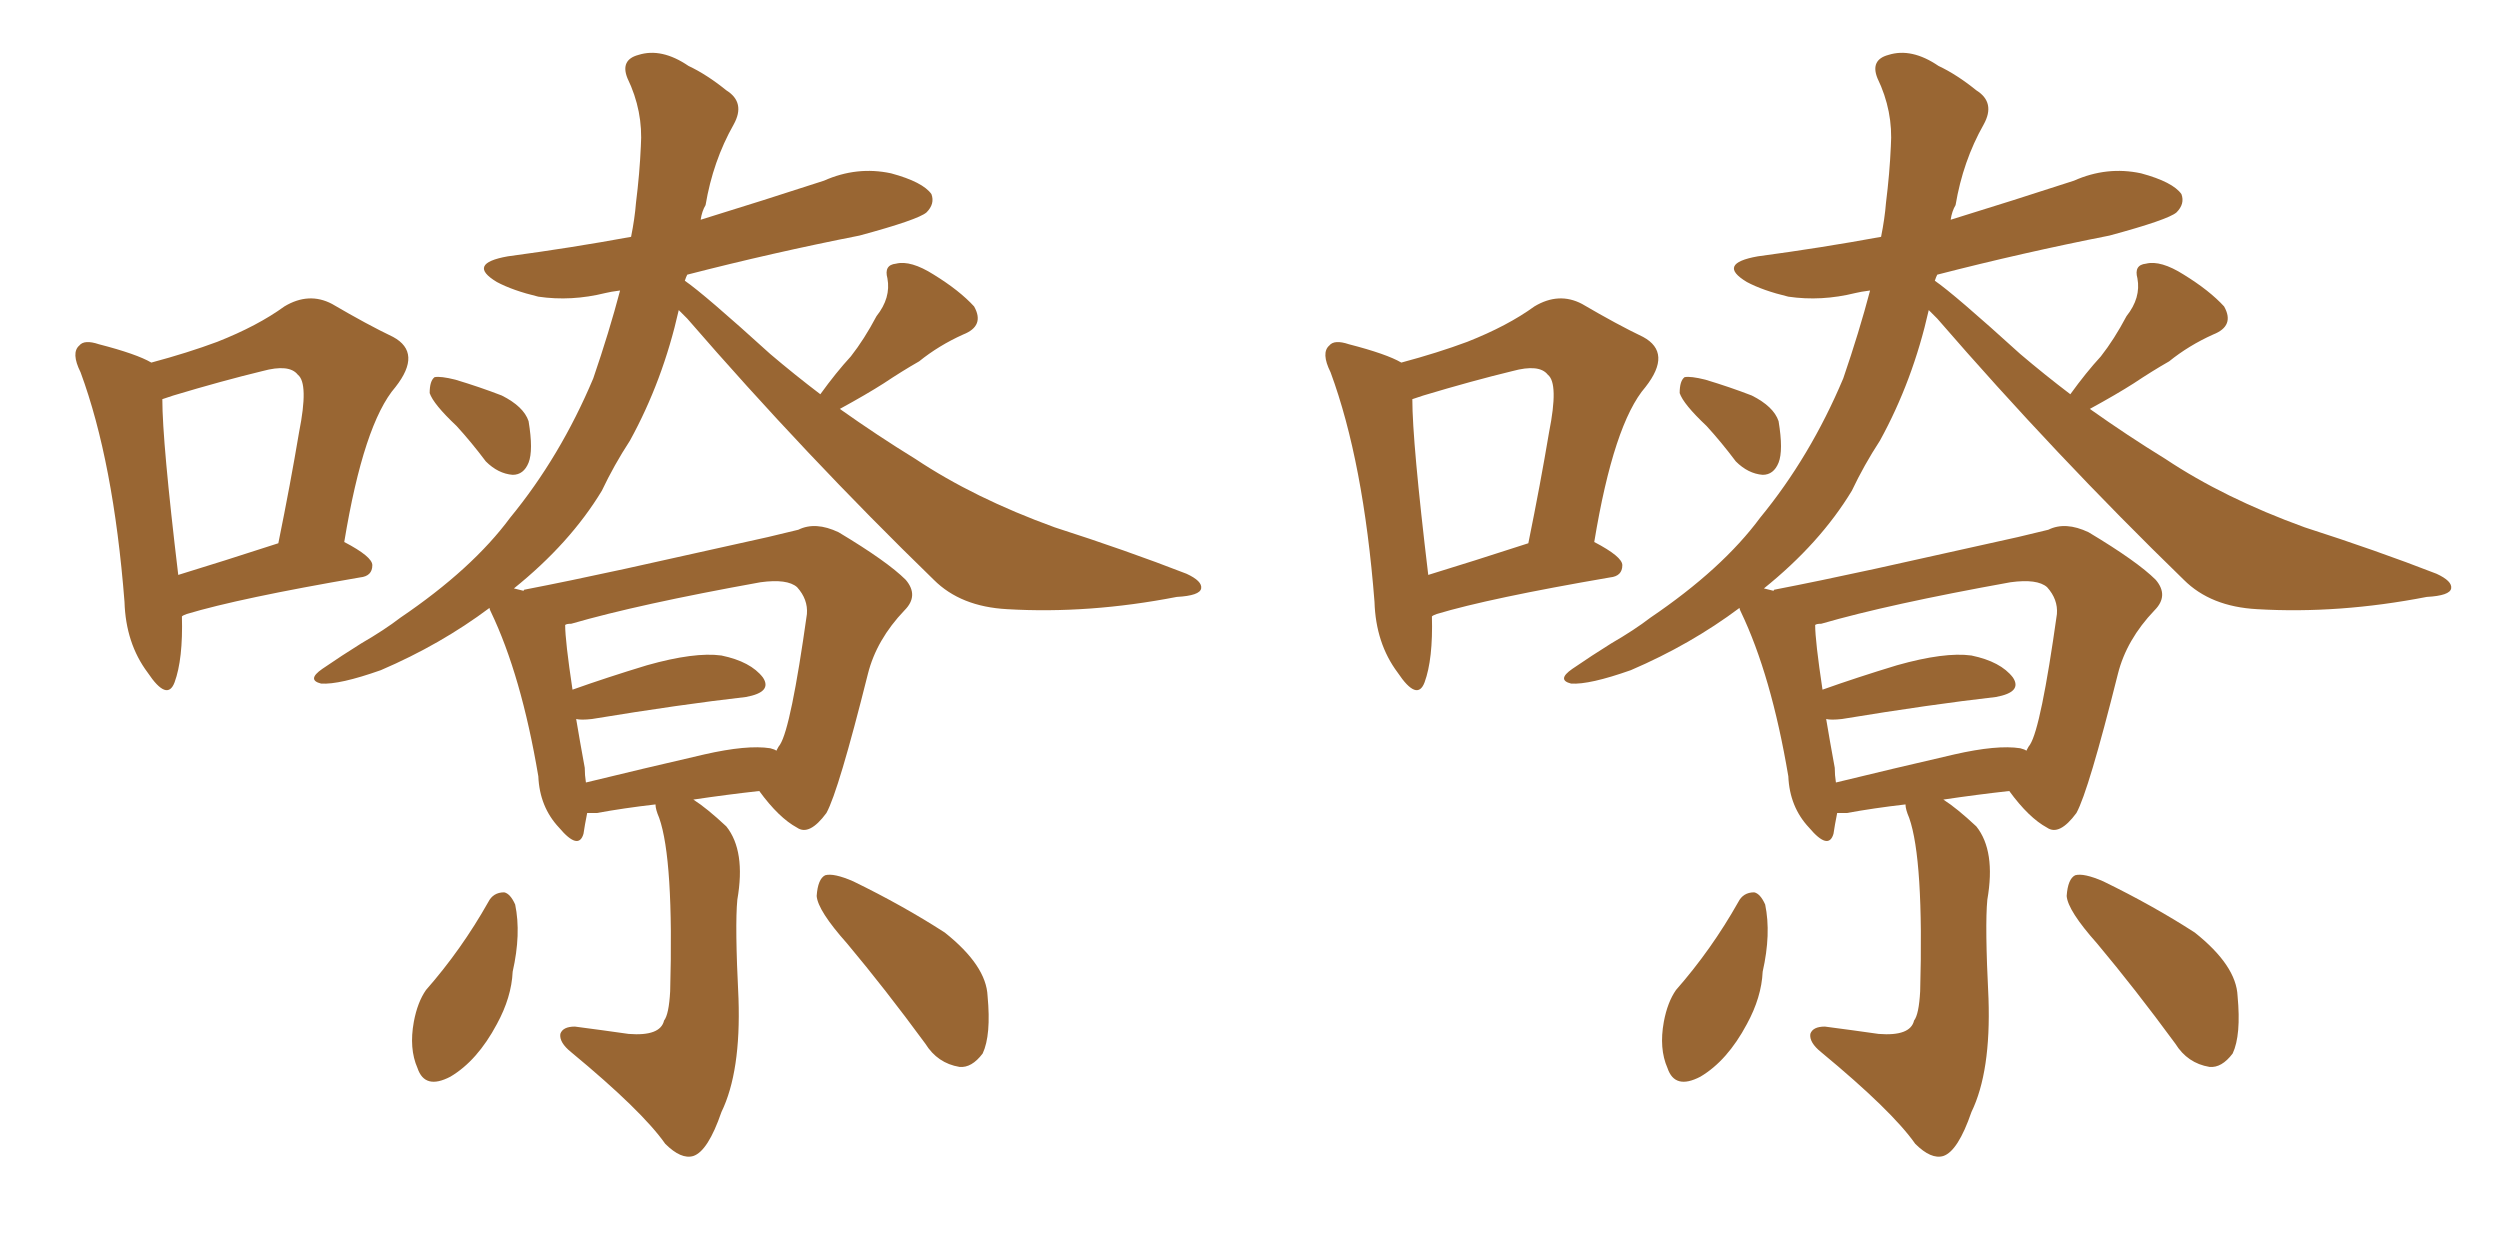 <svg xmlns="http://www.w3.org/2000/svg" xmlns:xlink="http://www.w3.org/1999/xlink" width="300" height="150"><path fill="#996633" padding="10" d="M21.83 73.97L21.83 73.97Q21.97 79.10 20.95 81.88L20.95 81.88Q20.07 84.23 17.72 80.71L17.72 80.71Q15.09 77.20 14.94 72.22L14.94 72.22Q13.62 55.37 9.67 44.68L9.67 44.68Q8.50 42.33 9.52 41.46L9.52 41.46Q10.11 40.72 11.87 41.31L11.87 41.31Q16.41 42.48 18.16 43.51L18.16 43.51Q22.56 42.33 26.07 41.02L26.07 41.02Q30.91 39.11 34.13 36.77L34.13 36.77Q37.06 35.01 39.84 36.47L39.84 36.47Q44.09 38.96 47.17 40.43L47.17 40.43Q50.68 42.33 47.46 46.44L47.46 46.44Q43.65 50.83 41.31 65.04L41.31 65.04Q44.68 66.80 44.68 67.82L44.68 67.82Q44.68 69.14 43.21 69.29L43.21 69.29Q28.71 71.78 22.41 73.68L22.41 73.68Q21.97 73.83 21.83 73.97ZM21.39 68.99L21.39 68.99Q26.66 67.38 33.40 65.19L33.40 65.19Q34.86 58.01 35.89 51.86L35.89 51.86Q37.06 46.00 35.74 44.97L35.74 44.97Q34.72 43.65 31.49 44.53L31.49 44.53Q26.66 45.70 20.80 47.46L20.80 47.46Q19.92 47.75 19.48 47.90L19.48 47.90Q19.48 53.03 21.39 68.99ZM54.79 51.12L54.79 51.12Q52.00 48.49 51.56 47.17L51.56 47.17Q51.56 45.70 52.15 45.26L52.15 45.26Q52.88 45.12 54.64 45.56L54.64 45.56Q57.57 46.44 60.21 47.46L60.21 47.46Q62.84 48.78 63.43 50.54L63.43 50.54Q64.01 54.05 63.43 55.52L63.43 55.52Q62.84 56.98 61.52 56.98L61.52 56.98Q59.77 56.84 58.30 55.37L58.30 55.37Q56.54 53.03 54.79 51.12ZM78.66 96.53L78.66 96.53Q74.85 96.97 71.63 97.56L71.63 97.56Q70.90 97.56 70.46 97.56L70.46 97.56Q70.17 99.02 70.02 100.05L70.02 100.05Q69.43 102.10 67.09 99.32L67.09 99.32Q64.75 96.83 64.60 93.16L64.60 93.16Q62.55 81.01 58.89 73.39L58.89 73.39Q58.74 73.10 58.74 72.95L58.74 72.95Q52.88 77.34 45.70 80.42L45.70 80.42Q40.72 82.18 38.53 82.03L38.53 82.03Q36.77 81.59 38.67 80.27L38.67 80.27Q41.02 78.66 43.36 77.20L43.36 77.20Q46.14 75.59 48.05 74.12L48.05 74.12Q56.69 68.26 61.23 62.11L61.23 62.11Q67.24 54.79 71.19 45.41L71.19 45.41Q73.10 39.84 74.41 34.86L74.41 34.86Q73.24 35.01 72.66 35.16L72.66 35.16Q68.55 36.18 64.60 35.60L64.60 35.60Q61.52 34.86 59.62 33.84L59.62 33.84Q55.96 31.64 60.94 30.76L60.94 30.76Q68.55 29.74 75.73 28.42L75.73 28.42Q76.17 26.22 76.32 24.32L76.32 24.32Q76.76 20.80 76.90 17.58L76.90 17.58Q77.20 13.33 75.29 9.38L75.29 9.38Q74.41 7.18 76.61 6.59L76.61 6.59Q79.39 5.71 82.62 7.91L82.62 7.91Q84.81 8.94 87.16 10.84L87.16 10.84Q89.50 12.30 88.04 14.94L88.04 14.94Q85.55 19.34 84.67 24.61L84.67 24.61Q84.23 25.34 84.08 26.37L84.08 26.37Q91.70 24.02 98.88 21.68L98.88 21.68Q102.83 19.92 106.93 20.80L106.93 20.80Q110.74 21.83 111.77 23.29L111.77 23.29Q112.21 24.46 111.18 25.49L111.18 25.49Q110.16 26.37 103.13 28.27L103.13 28.27Q92.72 30.32 82.47 32.96L82.47 32.96Q82.32 33.25 82.18 33.69L82.18 33.69Q84.52 35.30 92.43 42.48L92.43 42.48Q95.36 44.97 98.44 47.31L98.44 47.31Q100.34 44.68 102.10 42.77L102.10 42.77Q103.71 40.72 105.18 37.94L105.18 37.94Q106.93 35.74 106.49 33.40L106.49 33.40Q106.05 31.79 107.52 31.64L107.52 31.64Q109.28 31.20 112.06 32.96L112.06 32.96Q115.14 34.86 116.89 36.77L116.89 36.77Q118.21 39.11 115.58 40.14L115.58 40.14Q112.65 41.46 110.30 43.36L110.30 43.36Q108.25 44.53 106.05 46.00L106.05 46.00Q104.00 47.31 100.78 49.07L100.78 49.07Q105.32 52.29 109.86 55.08L109.86 55.08Q116.89 59.77 126.56 63.28L126.56 63.28Q135.21 66.06 142.38 68.85L142.38 68.85Q144.29 69.73 144.14 70.61L144.14 70.61Q143.99 71.48 141.21 71.63L141.21 71.63Q130.66 73.68 120.85 73.10L120.85 73.10Q115.28 72.80 112.06 69.58L112.06 69.58Q96.68 54.64 82.47 38.23L82.47 38.23Q81.59 37.35 81.45 37.21L81.45 37.21Q79.54 45.70 75.59 52.88L75.59 52.88Q73.68 55.81 72.22 58.89L72.22 58.89Q68.41 65.19 61.67 70.61L61.67 70.61Q62.26 70.75 62.84 70.90L62.84 70.90Q62.84 70.75 62.99 70.75L62.99 70.75Q68.26 69.73 75 68.26L75 68.26Q82.32 66.65 88.18 65.33L88.18 65.33Q92.29 64.45 95.80 63.57L95.80 63.57Q97.85 62.55 100.63 63.87L100.63 63.87Q106.49 67.38 108.69 69.58L108.69 69.58Q110.30 71.48 108.54 73.24L108.54 73.24Q105.18 76.76 104.15 80.86L104.15 80.86L104.15 80.86Q100.63 94.92 99.17 97.56L99.17 97.56Q97.12 100.34 95.65 99.32L95.65 99.32Q93.46 98.14 91.11 94.92L91.11 94.92Q87.16 95.36 83.20 95.95L83.20 95.95Q84.81 96.97 87.16 99.17L87.16 99.17Q89.50 102.10 88.48 107.96L88.48 107.96Q88.18 111.04 88.62 119.82L88.62 119.82Q88.92 128.61 86.57 133.45L86.57 133.45Q84.96 138.13 83.20 138.72L83.20 138.72Q81.74 139.16 79.83 137.26L79.83 137.26Q77.05 133.30 68.55 126.27L68.55 126.27Q67.09 125.10 67.24 124.07L67.24 124.07Q67.53 123.19 68.99 123.19L68.99 123.19Q72.36 123.63 75.44 124.07L75.44 124.07Q79.25 124.37 79.69 122.46L79.69 122.46Q80.27 121.73 80.42 118.95L80.42 118.95Q80.86 103.13 79.10 98.14L79.10 98.14Q78.66 97.12 78.66 96.53ZM92.43 89.79L92.43 89.79Q93.02 89.94 93.16 90.09L93.16 90.09Q93.46 89.50 93.60 89.36L93.60 89.36Q94.92 87.30 96.83 73.68L96.83 73.68Q96.97 71.92 95.65 70.46L95.65 70.46Q94.48 69.43 91.26 69.87L91.26 69.87Q76.61 72.51 68.55 74.85L68.55 74.85Q67.97 74.85 67.82 75L67.82 75Q67.82 76.90 68.70 82.76L68.70 82.76Q72.80 81.30 77.64 79.83L77.64 79.83Q83.35 78.22 86.57 78.66L86.57 78.66Q90.09 79.39 91.55 81.30L91.55 81.30Q92.72 83.06 89.50 83.64L89.50 83.64Q81.74 84.52 71.04 86.28L71.04 86.28Q69.73 86.43 69.14 86.28L69.14 86.28Q69.58 88.92 70.17 92.14L70.17 92.14Q70.17 93.02 70.31 93.90L70.31 93.90Q76.90 92.29 84.52 90.53L84.52 90.53Q89.65 89.36 92.43 89.79ZM58.59 108.25L58.59 108.25Q59.18 107.08 60.50 107.08L60.50 107.08Q61.23 107.23 61.82 108.54L61.82 108.54Q62.55 112.06 61.52 116.60L61.52 116.60Q61.38 119.68 59.62 122.90L59.62 122.90Q57.28 127.29 54.05 129.20L54.05 129.20Q50.98 130.81 50.10 128.17L50.10 128.17Q49.07 125.83 49.66 122.61L49.66 122.61Q50.10 120.26 51.12 118.80L51.12 118.80Q55.37 113.96 58.59 108.25ZM101.66 113.23L101.66 113.23L101.66 113.23Q98.14 109.28 98.00 107.52L98.00 107.52Q98.14 105.47 99.02 105.03L99.02 105.03Q100.05 104.74 102.39 105.76L102.39 105.76Q108.40 108.69 113.38 111.91L113.38 111.91Q118.36 115.87 118.51 119.53L118.51 119.53Q118.95 124.22 117.92 126.42L117.92 126.42Q116.60 128.17 115.14 128.03L115.14 128.03Q112.50 127.59 111.04 125.24L111.04 125.24Q106.20 118.65 101.66 113.23ZM171.83 73.97L171.83 73.97Q171.97 79.10 170.95 81.88L170.95 81.88Q170.07 84.23 167.72 80.71L167.72 80.71Q165.09 77.20 164.94 72.22L164.94 72.22Q163.62 55.37 159.67 44.68L159.67 44.68Q158.50 42.33 159.52 41.46L159.52 41.46Q160.11 40.72 161.87 41.31L161.87 41.31Q166.41 42.48 168.16 43.51L168.16 43.51Q172.56 42.33 176.07 41.02L176.07 41.02Q180.91 39.11 184.13 36.77L184.13 36.77Q187.06 35.01 189.84 36.47L189.84 36.47Q194.09 38.96 197.17 40.43L197.17 40.43Q200.68 42.33 197.46 46.44L197.46 46.44Q193.65 50.83 191.31 65.04L191.31 65.04Q194.68 66.80 194.68 67.82L194.68 67.82Q194.68 69.14 193.21 69.29L193.21 69.29Q178.71 71.78 172.41 73.68L172.41 73.68Q171.97 73.83 171.83 73.97ZM171.39 68.99L171.39 68.99Q176.66 67.38 183.40 65.19L183.40 65.19Q184.86 58.01 185.89 51.86L185.89 51.86Q187.06 46.00 185.74 44.97L185.74 44.97Q184.72 43.65 181.49 44.53L181.49 44.53Q176.66 45.70 170.80 47.46L170.80 47.46Q169.92 47.75 169.48 47.90L169.48 47.90Q169.48 53.03 171.39 68.99ZM204.79 51.12L204.79 51.12Q202.00 48.49 201.56 47.17L201.56 47.17Q201.56 45.70 202.15 45.26L202.15 45.26Q202.88 45.12 204.64 45.56L204.64 45.56Q207.57 46.44 210.21 47.46L210.21 47.46Q212.84 48.78 213.43 50.54L213.43 50.54Q214.01 54.05 213.43 55.52L213.43 55.52Q212.84 56.98 211.52 56.98L211.52 56.98Q209.77 56.84 208.30 55.37L208.30 55.37Q206.54 53.03 204.79 51.12ZM228.66 96.53L228.66 96.53Q224.85 96.97 221.63 97.56L221.63 97.56Q220.90 97.56 220.46 97.56L220.46 97.56Q220.17 99.02 220.02 100.05L220.02 100.05Q219.43 102.10 217.09 99.32L217.09 99.32Q214.75 96.83 214.60 93.16L214.60 93.16Q212.55 81.01 208.89 73.39L208.89 73.39Q208.74 73.10 208.74 72.95L208.74 72.95Q202.88 77.34 195.70 80.42L195.70 80.42Q190.72 82.18 188.53 82.03L188.53 82.03Q186.77 81.59 188.67 80.27L188.67 80.27Q191.02 78.66 193.36 77.20L193.36 77.20Q196.14 75.59 198.05 74.12L198.05 74.12Q206.69 68.26 211.23 62.11L211.23 62.11Q217.24 54.79 221.19 45.41L221.19 45.41Q223.10 39.84 224.41 34.86L224.41 34.86Q223.24 35.01 222.66 35.16L222.66 35.16Q218.55 36.18 214.60 35.60L214.60 35.60Q211.52 34.86 209.62 33.84L209.62 33.84Q205.96 31.64 210.94 30.76L210.94 30.76Q218.55 29.74 225.73 28.42L225.73 28.42Q226.17 26.22 226.32 24.32L226.32 24.32Q226.76 20.80 226.90 17.58L226.90 17.58Q227.20 13.33 225.29 9.38L225.29 9.38Q224.41 7.18 226.61 6.59L226.61 6.59Q229.39 5.71 232.62 7.91L232.62 7.91Q234.81 8.94 237.16 10.84L237.16 10.84Q239.50 12.30 238.04 14.94L238.04 14.94Q235.55 19.34 234.67 24.61L234.67 24.61Q234.23 25.34 234.08 26.37L234.08 26.37Q241.70 24.02 248.88 21.68L248.88 21.68Q252.83 19.92 256.93 20.80L256.93 20.80Q260.74 21.83 261.77 23.29L261.77 23.29Q262.21 24.46 261.18 25.49L261.18 25.49Q260.16 26.37 253.13 28.27L253.13 28.27Q242.72 30.32 232.47 32.96L232.47 32.96Q232.32 33.25 232.18 33.69L232.18 33.69Q234.52 35.30 242.43 42.48L242.43 42.48Q245.36 44.97 248.44 47.31L248.44 47.31Q250.34 44.68 252.10 42.77L252.10 42.77Q253.71 40.72 255.18 37.94L255.18 37.94Q256.93 35.74 256.49 33.40L256.49 33.40Q256.05 31.79 257.52 31.64L257.52 31.64Q259.28 31.20 262.06 32.96L262.06 32.96Q265.14 34.86 266.89 36.77L266.89 36.77Q268.21 39.11 265.58 40.14L265.58 40.14Q262.65 41.46 260.30 43.36L260.30 43.36Q258.25 44.53 256.05 46.00L256.05 46.00Q254.00 47.31 250.78 49.07L250.78 49.07Q255.32 52.29 259.86 55.08L259.86 55.08Q266.89 59.77 276.56 63.28L276.56 63.28Q285.21 66.06 292.38 68.85L292.38 68.85Q294.29 69.73 294.14 70.61L294.14 70.61Q293.99 71.48 291.21 71.63L291.21 71.63Q280.66 73.68 270.85 73.10L270.85 73.10Q265.28 72.80 262.06 69.58L262.06 69.58Q246.68 54.64 232.47 38.23L232.47 38.23Q231.59 37.35 231.45 37.21L231.45 37.21Q229.54 45.70 225.59 52.88L225.59 52.88Q223.68 55.81 222.22 58.89L222.22 58.89Q218.41 65.19 211.67 70.61L211.67 70.61Q212.26 70.75 212.84 70.90L212.84 70.90Q212.84 70.75 212.99 70.75L212.99 70.75Q218.26 69.73 225 68.26L225 68.26Q232.32 66.65 238.18 65.33L238.18 65.33Q242.29 64.45 245.80 63.57L245.80 63.57Q247.85 62.55 250.63 63.87L250.63 63.87Q256.49 67.38 258.69 69.58L258.69 69.58Q260.30 71.48 258.54 73.24L258.54 73.24Q255.18 76.76 254.15 80.86L254.15 80.86L254.15 80.86Q250.63 94.92 249.17 97.56L249.17 97.56Q247.12 100.34 245.65 99.32L245.65 99.32Q243.46 98.14 241.11 94.92L241.11 94.92Q237.16 95.36 233.20 95.95L233.20 95.95Q234.81 96.97 237.16 99.17L237.16 99.17Q239.50 102.10 238.48 107.96L238.48 107.96Q238.18 111.04 238.62 119.82L238.62 119.82Q238.92 128.61 236.57 133.45L236.57 133.45Q234.96 138.13 233.20 138.72L233.20 138.72Q231.74 139.16 229.83 137.26L229.83 137.26Q227.05 133.30 218.55 126.27L218.55 126.27Q217.09 125.10 217.24 124.07L217.24 124.07Q217.53 123.19 218.99 123.19L218.99 123.19Q222.36 123.63 225.44 124.07L225.44 124.07Q229.25 124.37 229.69 122.46L229.69 122.46Q230.27 121.73 230.42 118.95L230.42 118.95Q230.86 103.13 229.10 98.14L229.10 98.14Q228.66 97.12 228.66 96.53ZM242.43 89.79L242.43 89.79Q243.02 89.94 243.16 90.09L243.16 90.09Q243.46 89.50 243.60 89.36L243.60 89.36Q244.92 87.30 246.83 73.68L246.83 73.68Q246.97 71.92 245.65 70.46L245.65 70.46Q244.48 69.43 241.26 69.87L241.26 69.87Q226.61 72.51 218.55 74.85L218.55 74.85Q217.97 74.85 217.82 75L217.82 75Q217.82 76.90 218.70 82.76L218.70 82.76Q222.80 81.30 227.64 79.83L227.64 79.83Q233.35 78.22 236.57 78.66L236.57 78.66Q240.09 79.39 241.55 81.30L241.55 81.30Q242.72 83.06 239.50 83.64L239.50 83.64Q231.74 84.52 221.04 86.28L221.04 86.28Q219.73 86.43 219.14 86.28L219.14 86.28Q219.58 88.92 220.17 92.14L220.17 92.14Q220.17 93.02 220.31 93.90L220.31 93.90Q226.90 92.29 234.52 90.53L234.52 90.53Q239.65 89.36 242.43 89.79ZM208.59 108.25L208.59 108.25Q209.18 107.08 210.50 107.08L210.50 107.08Q211.23 107.23 211.82 108.54L211.82 108.54Q212.55 112.06 211.52 116.60L211.52 116.60Q211.38 119.68 209.62 122.90L209.62 122.90Q207.28 127.29 204.05 129.20L204.05 129.20Q200.98 130.81 200.10 128.17L200.10 128.17Q199.07 125.83 199.66 122.61L199.66 122.61Q200.10 120.26 201.12 118.80L201.12 118.80Q205.37 113.96 208.59 108.25ZM251.66 113.23L251.66 113.23L251.66 113.23Q248.14 109.28 248.00 107.52L248.00 107.52Q248.14 105.47 249.02 105.03L249.02 105.03Q250.05 104.74 252.39 105.76L252.39 105.76Q258.40 108.69 263.38 111.91L263.38 111.91Q268.36 115.87 268.51 119.53L268.51 119.53Q268.95 124.22 267.92 126.42L267.92 126.42Q266.60 128.17 265.14 128.03L265.14 128.03Q262.50 127.59 261.04 125.24L261.04 125.24Q256.20 118.65 251.66 113.23Z"/></svg>